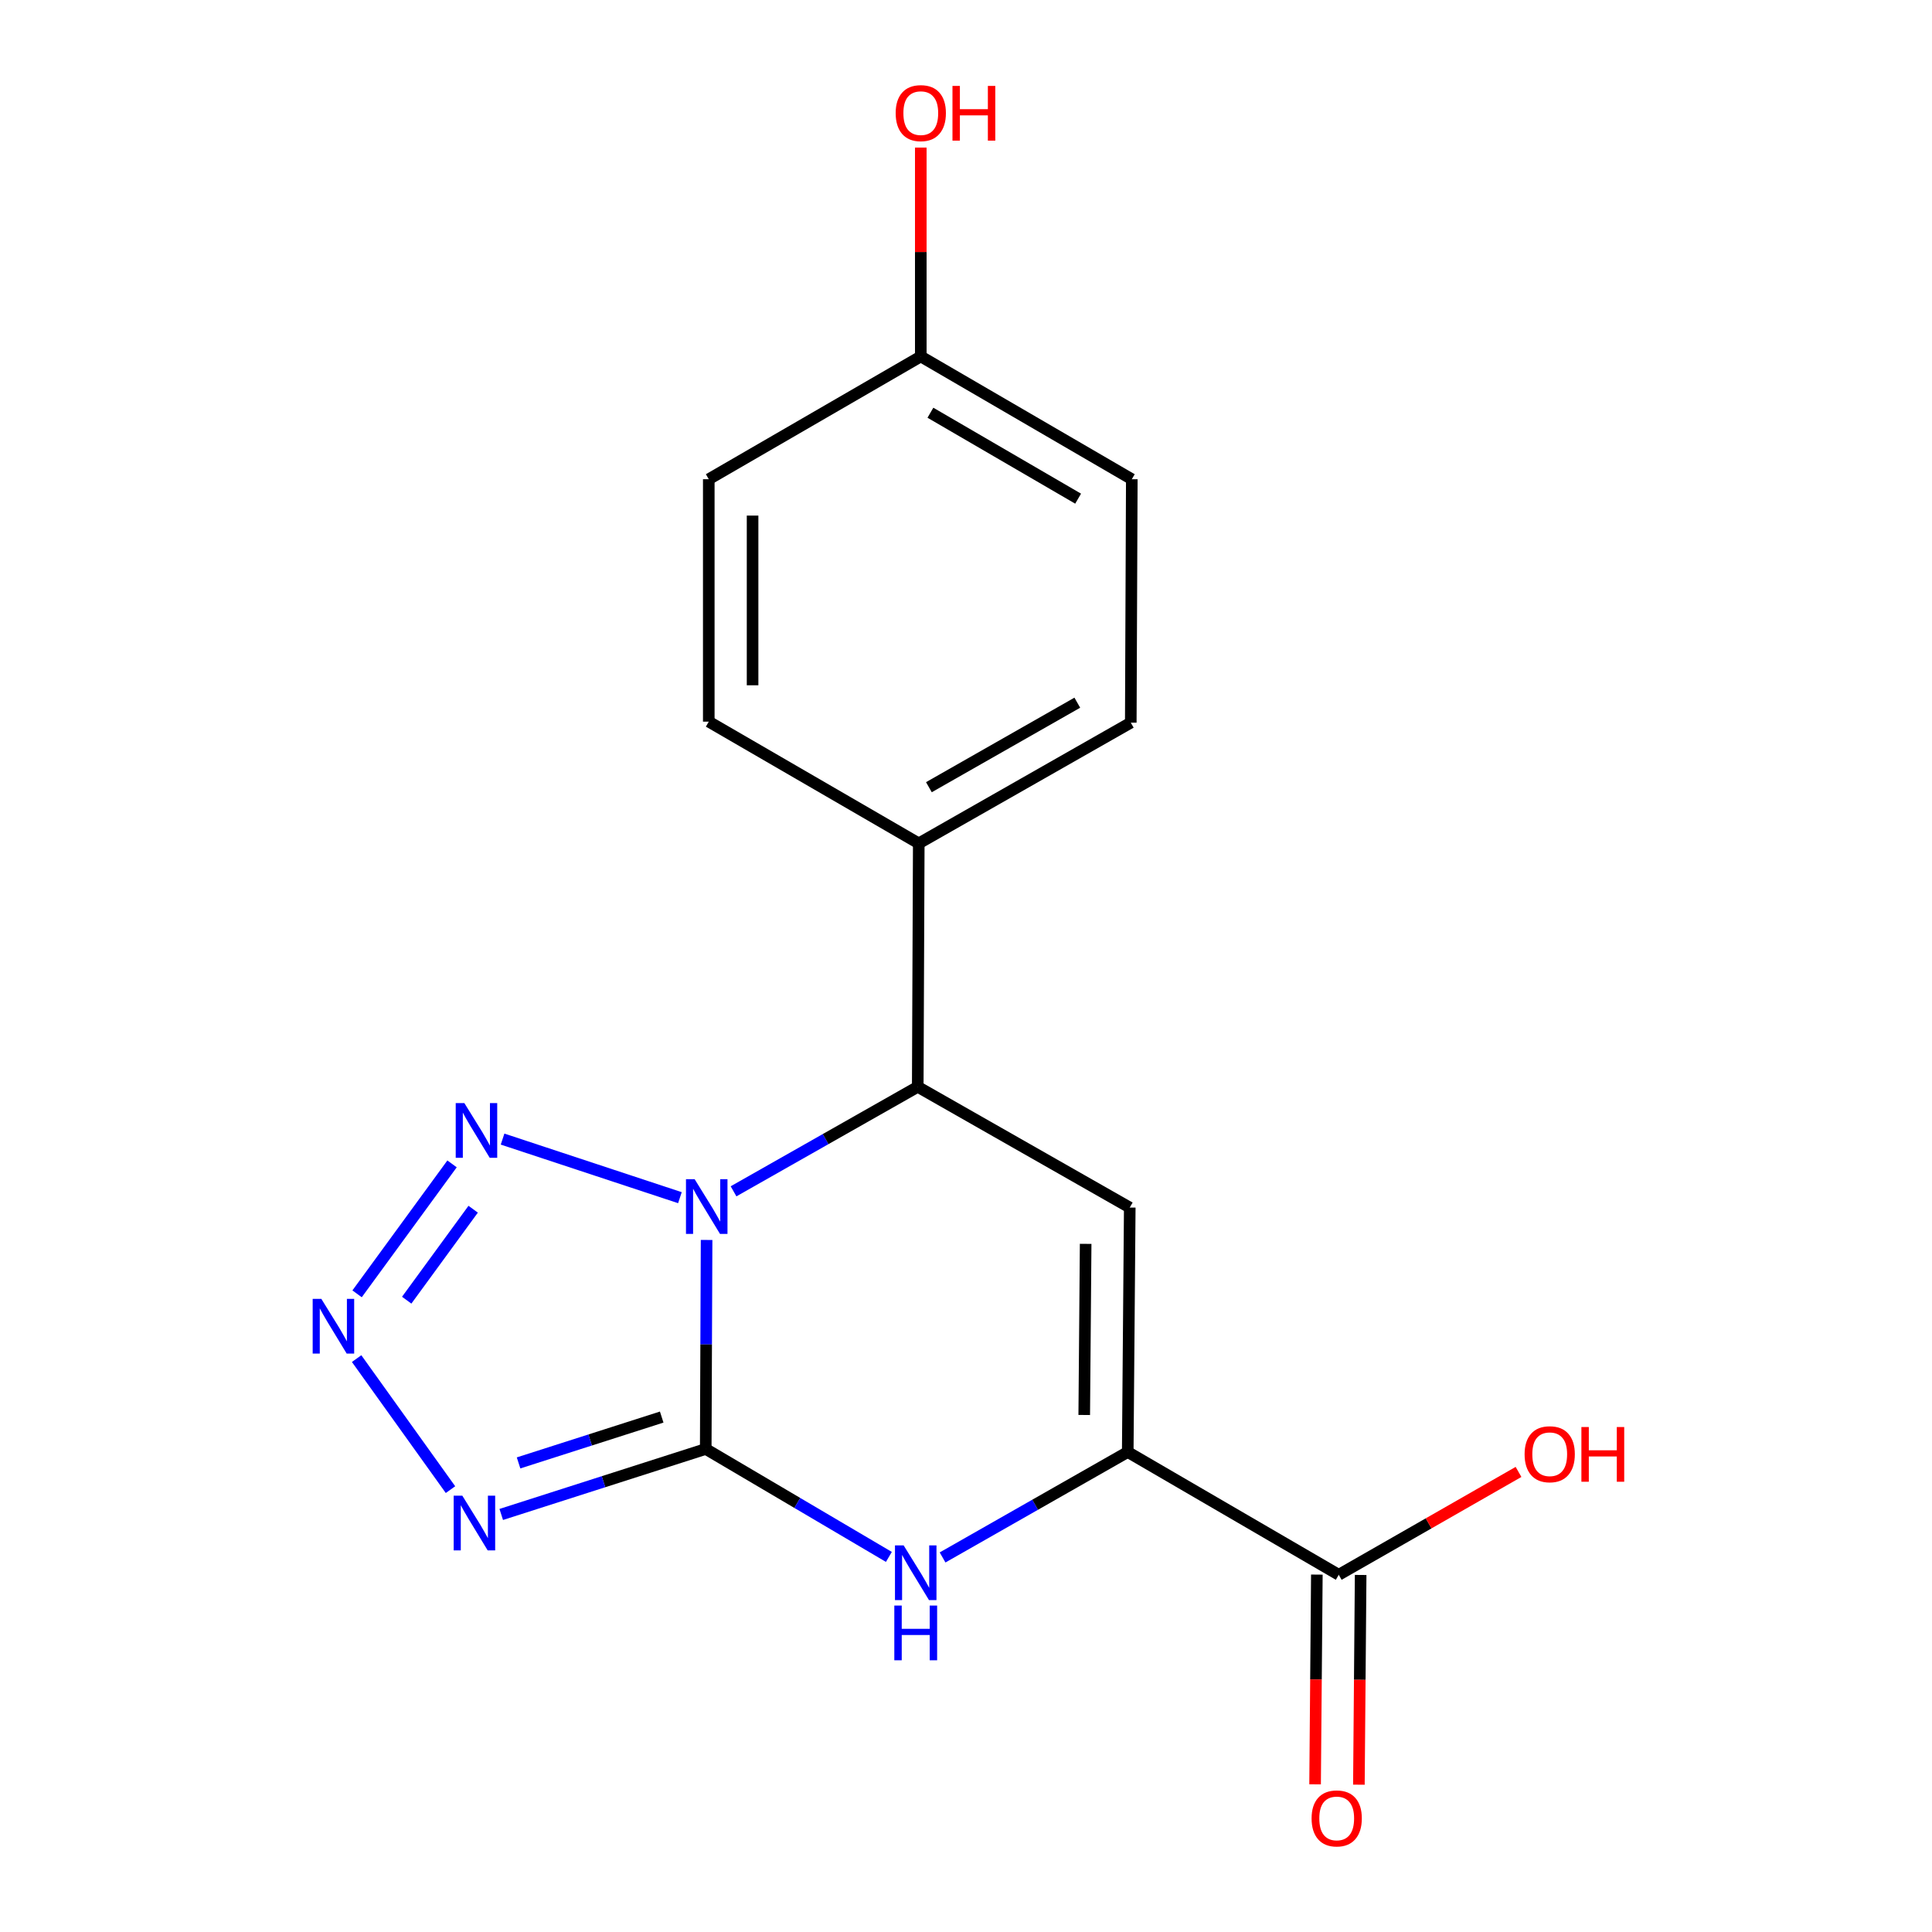 <?xml version='1.0' encoding='iso-8859-1'?>
<svg version='1.1' baseProfile='full'
              xmlns='http://www.w3.org/2000/svg'
                      xmlns:rdkit='http://www.rdkit.org/xml'
                      xmlns:xlink='http://www.w3.org/1999/xlink'
                  xml:space='preserve'
width='1000px' height='1000px' viewBox='0 0 1000 1000'>
<!-- END OF HEADER -->
<rect style='opacity:1.0;fill:#FFFFFF;stroke:none' width='1000' height='1000' x='0' y='0'> </rect>
<path class='bond-0' d='M 365.732,641.798 L 365.509,695.89' style='fill:none;fill-rule:evenodd;stroke:#0000FF;stroke-width:6px;stroke-linecap:butt;stroke-linejoin:miter;stroke-opacity:1' />
<path class='bond-0' d='M 365.509,695.89 L 365.287,749.983' style='fill:none;fill-rule:evenodd;stroke:#000000;stroke-width:6px;stroke-linecap:butt;stroke-linejoin:miter;stroke-opacity:1' />
<path class='bond-2' d='M 351.925,619.916 L 260.132,589.59' style='fill:none;fill-rule:evenodd;stroke:#0000FF;stroke-width:6px;stroke-linecap:butt;stroke-linejoin:miter;stroke-opacity:1' />
<path class='bond-7' d='M 379.682,616.627 L 427.353,589.584' style='fill:none;fill-rule:evenodd;stroke:#0000FF;stroke-width:6px;stroke-linecap:butt;stroke-linejoin:miter;stroke-opacity:1' />
<path class='bond-7' d='M 427.353,589.584 L 475.023,562.541' style='fill:none;fill-rule:evenodd;stroke:#000000;stroke-width:6px;stroke-linecap:butt;stroke-linejoin:miter;stroke-opacity:1' />
<path class='bond-1' d='M 365.287,749.983 L 312.365,766.931' style='fill:none;fill-rule:evenodd;stroke:#000000;stroke-width:6px;stroke-linecap:butt;stroke-linejoin:miter;stroke-opacity:1' />
<path class='bond-1' d='M 312.365,766.931 L 259.444,783.879' style='fill:none;fill-rule:evenodd;stroke:#0000FF;stroke-width:6px;stroke-linecap:butt;stroke-linejoin:miter;stroke-opacity:1' />
<path class='bond-1' d='M 342.495,733.474 L 305.45,745.338' style='fill:none;fill-rule:evenodd;stroke:#000000;stroke-width:6px;stroke-linecap:butt;stroke-linejoin:miter;stroke-opacity:1' />
<path class='bond-1' d='M 305.45,745.338 L 268.405,757.202' style='fill:none;fill-rule:evenodd;stroke:#0000FF;stroke-width:6px;stroke-linecap:butt;stroke-linejoin:miter;stroke-opacity:1' />
<path class='bond-3' d='M 365.287,749.983 L 412.685,777.92' style='fill:none;fill-rule:evenodd;stroke:#000000;stroke-width:6px;stroke-linecap:butt;stroke-linejoin:miter;stroke-opacity:1' />
<path class='bond-3' d='M 412.685,777.92 L 460.084,805.857' style='fill:none;fill-rule:evenodd;stroke:#0000FF;stroke-width:6px;stroke-linecap:butt;stroke-linejoin:miter;stroke-opacity:1' />
<path class='bond-18' d='M 233.173,771.032 L 184.587,703.209' style='fill:none;fill-rule:evenodd;stroke:#0000FF;stroke-width:6px;stroke-linecap:butt;stroke-linejoin:miter;stroke-opacity:1' />
<path class='bond-4' d='M 233.98,602.423 L 184.828,669.686' style='fill:none;fill-rule:evenodd;stroke:#0000FF;stroke-width:6px;stroke-linecap:butt;stroke-linejoin:miter;stroke-opacity:1' />
<path class='bond-4' d='M 244.913,625.889 L 210.507,672.974' style='fill:none;fill-rule:evenodd;stroke:#0000FF;stroke-width:6px;stroke-linecap:butt;stroke-linejoin:miter;stroke-opacity:1' />
<path class='bond-19' d='M 487.875,806.133 L 535.795,778.845' style='fill:none;fill-rule:evenodd;stroke:#0000FF;stroke-width:6px;stroke-linecap:butt;stroke-linejoin:miter;stroke-opacity:1' />
<path class='bond-19' d='M 535.795,778.845 L 583.715,751.557' style='fill:none;fill-rule:evenodd;stroke:#000000;stroke-width:6px;stroke-linecap:butt;stroke-linejoin:miter;stroke-opacity:1' />
<path class='bond-5' d='M 584.76,625.03 L 475.023,562.541' style='fill:none;fill-rule:evenodd;stroke:#000000;stroke-width:6px;stroke-linecap:butt;stroke-linejoin:miter;stroke-opacity:1' />
<path class='bond-6' d='M 584.76,625.03 L 583.715,751.557' style='fill:none;fill-rule:evenodd;stroke:#000000;stroke-width:6px;stroke-linecap:butt;stroke-linejoin:miter;stroke-opacity:1' />
<path class='bond-6' d='M 561.931,643.822 L 561.199,732.391' style='fill:none;fill-rule:evenodd;stroke:#000000;stroke-width:6px;stroke-linecap:butt;stroke-linejoin:miter;stroke-opacity:1' />
<path class='bond-8' d='M 583.715,751.557 L 692.935,815.104' style='fill:none;fill-rule:evenodd;stroke:#000000;stroke-width:6px;stroke-linecap:butt;stroke-linejoin:miter;stroke-opacity:1' />
<path class='bond-9' d='M 475.023,562.541 L 475.552,436.53' style='fill:none;fill-rule:evenodd;stroke:#000000;stroke-width:6px;stroke-linecap:butt;stroke-linejoin:miter;stroke-opacity:1' />
<path class='bond-10' d='M 681.599,815.009 L 681.143,869.285' style='fill:none;fill-rule:evenodd;stroke:#000000;stroke-width:6px;stroke-linecap:butt;stroke-linejoin:miter;stroke-opacity:1' />
<path class='bond-10' d='M 681.143,869.285 L 680.687,923.562' style='fill:none;fill-rule:evenodd;stroke:#FF0000;stroke-width:6px;stroke-linecap:butt;stroke-linejoin:miter;stroke-opacity:1' />
<path class='bond-10' d='M 704.271,815.199 L 703.815,869.476' style='fill:none;fill-rule:evenodd;stroke:#000000;stroke-width:6px;stroke-linecap:butt;stroke-linejoin:miter;stroke-opacity:1' />
<path class='bond-10' d='M 703.815,869.476 L 703.36,923.752' style='fill:none;fill-rule:evenodd;stroke:#FF0000;stroke-width:6px;stroke-linecap:butt;stroke-linejoin:miter;stroke-opacity:1' />
<path class='bond-13' d='M 692.935,815.104 L 739.46,788.485' style='fill:none;fill-rule:evenodd;stroke:#000000;stroke-width:6px;stroke-linecap:butt;stroke-linejoin:miter;stroke-opacity:1' />
<path class='bond-13' d='M 739.46,788.485 L 785.985,761.865' style='fill:none;fill-rule:evenodd;stroke:#FF0000;stroke-width:6px;stroke-linecap:butt;stroke-linejoin:miter;stroke-opacity:1' />
<path class='bond-11' d='M 475.552,436.53 L 585.289,374.041' style='fill:none;fill-rule:evenodd;stroke:#000000;stroke-width:6px;stroke-linecap:butt;stroke-linejoin:miter;stroke-opacity:1' />
<path class='bond-11' d='M 480.793,407.454 L 557.609,363.712' style='fill:none;fill-rule:evenodd;stroke:#000000;stroke-width:6px;stroke-linecap:butt;stroke-linejoin:miter;stroke-opacity:1' />
<path class='bond-12' d='M 475.552,436.53 L 366.861,373.525' style='fill:none;fill-rule:evenodd;stroke:#000000;stroke-width:6px;stroke-linecap:butt;stroke-linejoin:miter;stroke-opacity:1' />
<path class='bond-16' d='M 585.289,374.041 L 585.818,248.043' style='fill:none;fill-rule:evenodd;stroke:#000000;stroke-width:6px;stroke-linecap:butt;stroke-linejoin:miter;stroke-opacity:1' />
<path class='bond-15' d='M 366.861,373.525 L 366.861,248.043' style='fill:none;fill-rule:evenodd;stroke:#000000;stroke-width:6px;stroke-linecap:butt;stroke-linejoin:miter;stroke-opacity:1' />
<path class='bond-15' d='M 389.534,354.702 L 389.534,266.865' style='fill:none;fill-rule:evenodd;stroke:#000000;stroke-width:6px;stroke-linecap:butt;stroke-linejoin:miter;stroke-opacity:1' />
<path class='bond-14' d='M 476.598,184.496 L 366.861,248.043' style='fill:none;fill-rule:evenodd;stroke:#000000;stroke-width:6px;stroke-linecap:butt;stroke-linejoin:miter;stroke-opacity:1' />
<path class='bond-17' d='M 476.598,184.496 L 476.598,130.439' style='fill:none;fill-rule:evenodd;stroke:#000000;stroke-width:6px;stroke-linecap:butt;stroke-linejoin:miter;stroke-opacity:1' />
<path class='bond-17' d='M 476.598,130.439 L 476.598,76.383' style='fill:none;fill-rule:evenodd;stroke:#FF0000;stroke-width:6px;stroke-linecap:butt;stroke-linejoin:miter;stroke-opacity:1' />
<path class='bond-20' d='M 476.598,184.496 L 585.818,248.043' style='fill:none;fill-rule:evenodd;stroke:#000000;stroke-width:6px;stroke-linecap:butt;stroke-linejoin:miter;stroke-opacity:1' />
<path class='bond-20' d='M 481.579,213.625 L 558.033,258.108' style='fill:none;fill-rule:evenodd;stroke:#000000;stroke-width:6px;stroke-linecap:butt;stroke-linejoin:miter;stroke-opacity:1' />
<path  class='atom-0' d='M 359.543 610.341
L 368.823 625.341
Q 369.743 626.821, 371.223 629.501
Q 372.703 632.181, 372.783 632.341
L 372.783 610.341
L 376.543 610.341
L 376.543 638.661
L 372.663 638.661
L 362.703 622.261
Q 361.543 620.341, 360.303 618.141
Q 359.103 615.941, 358.743 615.261
L 358.743 638.661
L 355.063 638.661
L 355.063 610.341
L 359.543 610.341
' fill='#0000FF'/>
<path  class='atom-2' d='M 239.301 774.165
L 248.581 789.165
Q 249.501 790.645, 250.981 793.325
Q 252.461 796.005, 252.541 796.165
L 252.541 774.165
L 256.301 774.165
L 256.301 802.485
L 252.421 802.485
L 242.461 786.085
Q 241.301 784.165, 240.061 781.965
Q 238.861 779.765, 238.501 779.085
L 238.501 802.485
L 234.821 802.485
L 234.821 774.165
L 239.301 774.165
' fill='#0000FF'/>
<path  class='atom-3' d='M 240.359 570.966
L 249.639 585.966
Q 250.559 587.446, 252.039 590.126
Q 253.519 592.806, 253.599 592.966
L 253.599 570.966
L 257.359 570.966
L 257.359 599.286
L 253.479 599.286
L 243.519 582.886
Q 242.359 580.966, 241.119 578.766
Q 239.919 576.566, 239.559 575.886
L 239.559 599.286
L 235.879 599.286
L 235.879 570.966
L 240.359 570.966
' fill='#0000FF'/>
<path  class='atom-4' d='M 467.718 799.886
L 476.998 814.886
Q 477.918 816.366, 479.398 819.046
Q 480.878 821.726, 480.958 821.886
L 480.958 799.886
L 484.718 799.886
L 484.718 828.206
L 480.838 828.206
L 470.878 811.806
Q 469.718 809.886, 468.478 807.686
Q 467.278 805.486, 466.918 804.806
L 466.918 828.206
L 463.238 828.206
L 463.238 799.886
L 467.718 799.886
' fill='#0000FF'/>
<path  class='atom-4' d='M 462.898 831.038
L 466.738 831.038
L 466.738 843.078
L 481.218 843.078
L 481.218 831.038
L 485.058 831.038
L 485.058 859.358
L 481.218 859.358
L 481.218 846.278
L 466.738 846.278
L 466.738 859.358
L 462.898 859.358
L 462.898 831.038
' fill='#0000FF'/>
<path  class='atom-5' d='M 166.32 672.288
L 175.6 687.288
Q 176.52 688.768, 178 691.448
Q 179.48 694.128, 179.56 694.288
L 179.56 672.288
L 183.32 672.288
L 183.32 700.608
L 179.44 700.608
L 169.48 684.208
Q 168.32 682.288, 167.08 680.088
Q 165.88 677.888, 165.52 677.208
L 165.52 700.608
L 161.84 700.608
L 161.84 672.288
L 166.32 672.288
' fill='#0000FF'/>
<path  class='atom-11' d='M 678.877 941.208
Q 678.877 934.408, 682.237 930.608
Q 685.597 926.808, 691.877 926.808
Q 698.157 926.808, 701.517 930.608
Q 704.877 934.408, 704.877 941.208
Q 704.877 948.088, 701.477 952.008
Q 698.077 955.888, 691.877 955.888
Q 685.637 955.888, 682.237 952.008
Q 678.877 948.128, 678.877 941.208
M 691.877 952.688
Q 696.197 952.688, 698.517 949.808
Q 700.877 946.888, 700.877 941.208
Q 700.877 935.648, 698.517 932.848
Q 696.197 930.008, 691.877 930.008
Q 687.557 930.008, 685.197 932.808
Q 682.877 935.608, 682.877 941.208
Q 682.877 946.928, 685.197 949.808
Q 687.557 952.688, 691.877 952.688
' fill='#FF0000'/>
<path  class='atom-14' d='M 789.13 752.708
Q 789.13 745.908, 792.49 742.108
Q 795.85 738.308, 802.13 738.308
Q 808.41 738.308, 811.77 742.108
Q 815.13 745.908, 815.13 752.708
Q 815.13 759.588, 811.73 763.508
Q 808.33 767.388, 802.13 767.388
Q 795.89 767.388, 792.49 763.508
Q 789.13 759.628, 789.13 752.708
M 802.13 764.188
Q 806.45 764.188, 808.77 761.308
Q 811.13 758.388, 811.13 752.708
Q 811.13 747.148, 808.77 744.348
Q 806.45 741.508, 802.13 741.508
Q 797.81 741.508, 795.45 744.308
Q 793.13 747.108, 793.13 752.708
Q 793.13 758.428, 795.45 761.308
Q 797.81 764.188, 802.13 764.188
' fill='#FF0000'/>
<path  class='atom-14' d='M 818.53 738.628
L 822.37 738.628
L 822.37 750.668
L 836.85 750.668
L 836.85 738.628
L 840.69 738.628
L 840.69 766.948
L 836.85 766.948
L 836.85 753.868
L 822.37 753.868
L 822.37 766.948
L 818.53 766.948
L 818.53 738.628
' fill='#FF0000'/>
<path  class='atom-18' d='M 463.598 58.552
Q 463.598 51.752, 466.958 47.952
Q 470.318 44.152, 476.598 44.152
Q 482.878 44.152, 486.238 47.952
Q 489.598 51.752, 489.598 58.552
Q 489.598 65.432, 486.198 69.352
Q 482.798 73.232, 476.598 73.232
Q 470.358 73.232, 466.958 69.352
Q 463.598 65.472, 463.598 58.552
M 476.598 70.032
Q 480.918 70.032, 483.238 67.152
Q 485.598 64.232, 485.598 58.552
Q 485.598 52.992, 483.238 50.192
Q 480.918 47.352, 476.598 47.352
Q 472.278 47.352, 469.918 50.152
Q 467.598 52.952, 467.598 58.552
Q 467.598 64.272, 469.918 67.152
Q 472.278 70.032, 476.598 70.032
' fill='#FF0000'/>
<path  class='atom-18' d='M 492.998 44.472
L 496.838 44.472
L 496.838 56.512
L 511.318 56.512
L 511.318 44.472
L 515.158 44.472
L 515.158 72.792
L 511.318 72.792
L 511.318 59.712
L 496.838 59.712
L 496.838 72.792
L 492.998 72.792
L 492.998 44.472
' fill='#FF0000'/>
</svg>
